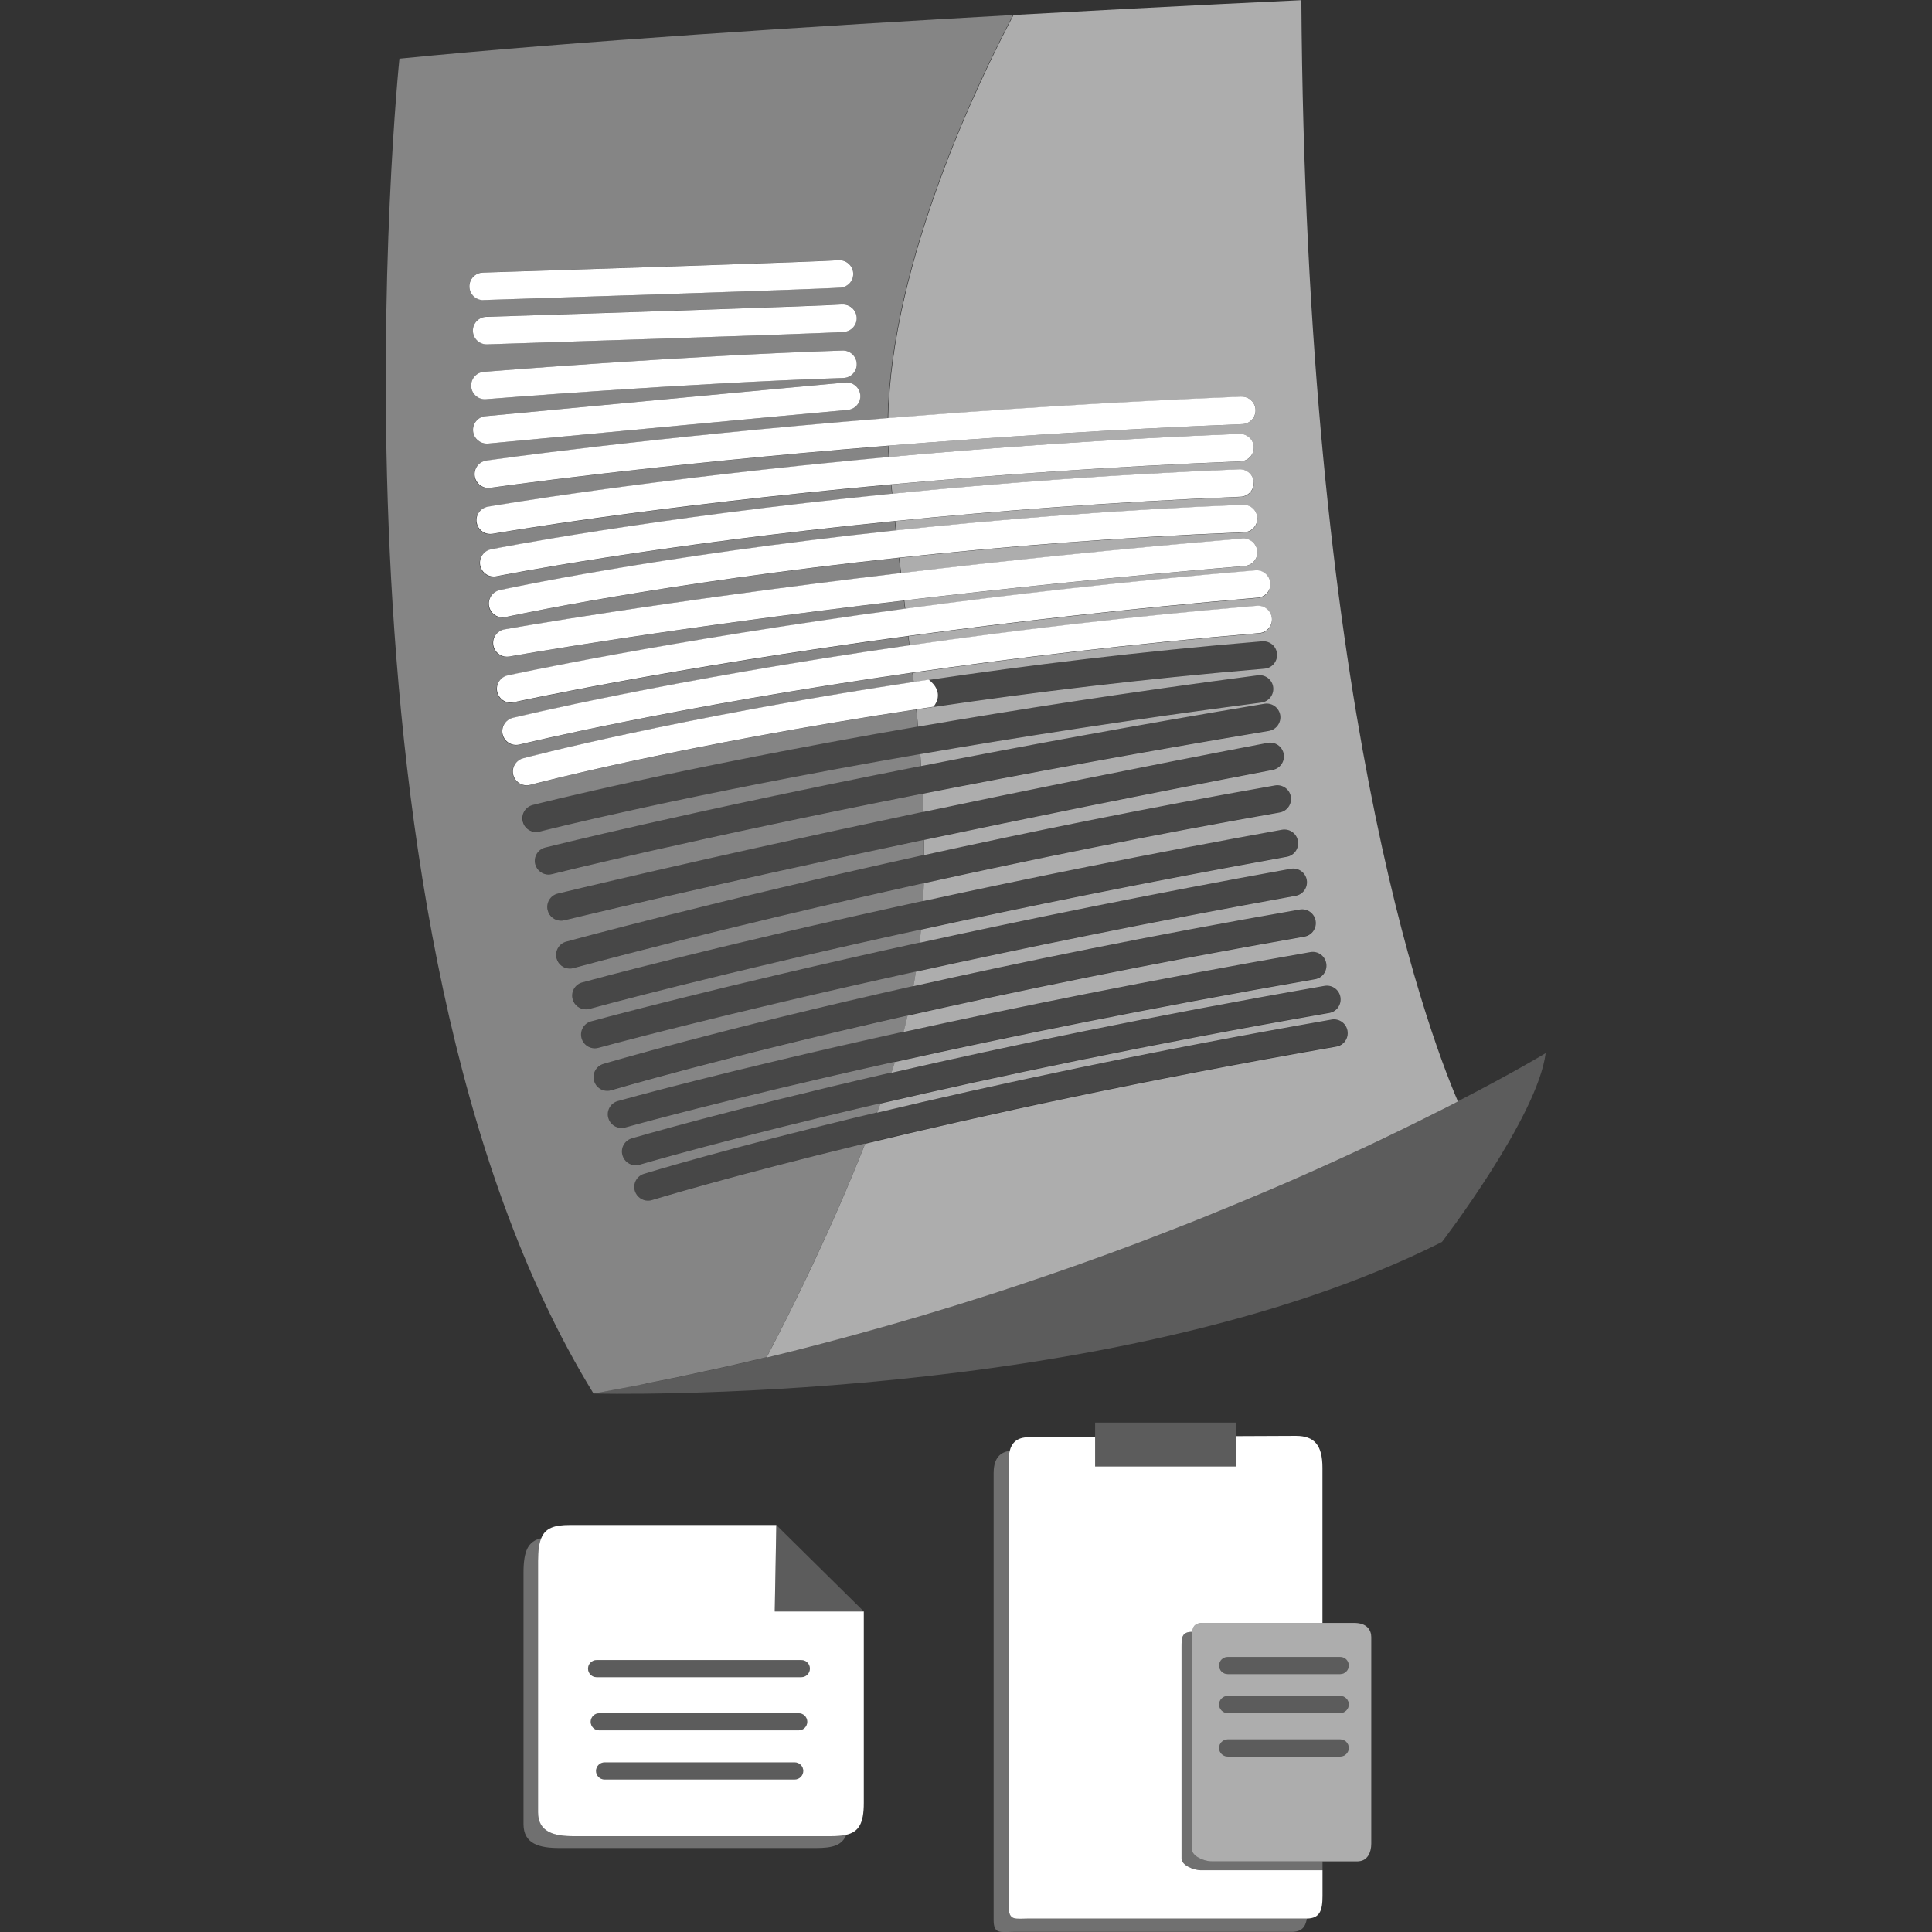 <svg viewBox="0 0 300 300" xmlns="http://www.w3.org/2000/svg"><rect x="0" y="0" width="300" height="300" fill="#333333" stroke="none"/><g fill="#fff"><path d="m 89.13 285.11 c -3.1 0 -5.57 -.62 -5.57 -3.72 v -39.02 c 0 -1.55 .15 -2.68 .49 -3.52 -2.02 .47 -2.76 1.89 -2.76 5.37 v 39.02 c 0 3.1 2.48 3.72 5.57 3.72 h 39.85 c 2.57 0 4.05 -.4 4.72 -2.08 -.67 .16 -1.49 .22 -2.45 .22 h -39.85 z" opacity=".3"/><path d="m 120.3 250.22 l .17 -9.39 .07 -4.03 h -32.03 c -2.45 0 -3.82 .46 -4.47 2.06 -.34 .83 -.49 1.97 -.49 3.52 v 39.02 c 0 3.1 2.48 3.72 5.57 3.72 h 39.85 c .97 0 1.78 -.06 2.45 -.22 1.92 -.45 2.71 -1.74 2.71 -4.94 v -29.73 h -13.83 z m 3.1 26.1 h -29.52 c -.74 0 -1.33 -.6 -1.33 -1.33 s .6 -1.33 1.33 -1.33 h 29.52 c .74 0 1.33 .6 1.33 1.33 s -.6 1.33 -1.33 1.33 z m .62 -7.63 h -30.97 c -.74 0 -1.33 -.6 -1.33 -1.33 s .6 -1.33 1.33 -1.33 h 30.97 c .74 0 1.33 .6 1.33 1.33 s -.6 1.33 -1.33 1.33 z m .41 -8.26 h -31.79 c -.74 0 -1.33 -.6 -1.33 -1.33 s .6 -1.33 1.33 -1.33 h 31.79 c .74 0 1.33 .6 1.33 1.33 s -.6 1.33 -1.33 1.33 z"/><path d="m 120.47 240.83 l -.17 9.39 h 9.68 4.15 l -13.59 -13.42 z" opacity=".2"/><path d="m 226.36 171 c -.66 .34 -1.35 .69 -2.05 1.05 -.24 .12 -.49 .25 -.74 .37 -.47 .24 -.95 .48 -1.44 .72 -.32 .16 -.64 .32 -.96 .48 -.45 .22 -.89 .44 -1.35 .67 -.36 .18 -.71 .35 -1.08 .53 -.45 .22 -.91 .44 -1.37 .67 -.39 .19 -.78 .38 -1.18 .57 -.44 .21 -.9 .43 -1.35 .65 -.44 .21 -.87 .42 -1.31 .63 -.42 .2 -.86 .4 -1.29 .61 -.96 .45 -1.93 .9 -2.93 1.36 -.38 .17 -.74 .35 -1.13 .52 -.59 .27 -1.2 .55 -1.81 .82 -.37 .17 -.73 .33 -1.1 .5 -.64 .29 -1.28 .57 -1.94 .87 -.35 .16 -.71 .31 -1.06 .47 -.69 .3 -1.38 .61 -2.09 .92 -.31 .13 -.62 .27 -.93 .4 -.77 .34 -1.55 .67 -2.34 1.01 -.13 .06 -.27 .12 -.41 .17 -2.92 1.25 -5.97 2.51 -9.14 3.79 -.05 .02 -.09 .04 -.14 .06 -.98 .39 -1.97 .79 -2.98 1.19 -.2 .08 -.39 .16 -.59 .23 -.98 .39 -1.98 .77 -2.98 1.16 -.2 .08 -.39 .15 -.59 .23 -1.04 .4 -2.1 .8 -3.16 1.21 -.09 .03 -.17 .07 -.26 .1 -5.86 2.21 -12.06 4.42 -18.56 6.58 -.14 .05 -.28 .09 -.42 .14 -1.22 .4 -2.45 .81 -3.69 1.21 -.14 .04 -.27 .09 -.41 .13 -6.63 2.13 -13.56 4.21 -20.75 6.18 -.12 .03 -.24 .07 -.36 .1 -1.31 .36 -2.62 .71 -3.95 1.06 -.25 .07 -.51 .13 -.76 .2 -1.3 .34 -2.6 .68 -3.91 1.01 -.24 .06 -.47 .12 -.71 .18 -1.37 .34 -2.74 .68 -4.13 1.02 s 0 0 0 0 c -2.02 .49 -4.06 .96 -6.12 1.43 -.33 .08 -.66 .15 -.99 .22 -1.72 .39 -3.45 .76 -5.19 1.13 -.51 .11 -1.02 .22 -1.53 .32 -1.62 .34 -3.26 .67 -4.9 .99 -.55 .11 -1.09 .22 -1.64 .33 -2.14 .41 -4.29 .82 -6.45 1.2 0 0 80.93 2.07 131.72 -23.54 0 0 14.86 -19.41 16.1 -29.32 0 0 -4.84 2.94 -13.68 7.5 z" opacity=".2"/><path d="m 159.73 297.91 c -2.06 0 -3.1 .41 -3.1 -1.86 v -69.37 c 0 -.49 .05 -.96 .16 -1.39 -1.96 .26 -2.5 1.76 -2.5 3.46 v 69.37 c 0 2.27 1.03 1.86 3.1 1.86 h 43.15 c 1.57 0 2.18 -.72 2.39 -2.07 -.02 0 -.03 0 -.05 0 z" opacity=".3"/><path d="m 183.47 288.62 v -32.89 c 0 -1.38 0 -2.34 1.65 -2.34 h .03 c .08 -.84 .39 -1.38 1.62 -1.38 h 18.58 v -24.09 c 0 -3.51 -1.24 -4.96 -4.13 -4.96 -.83 0 -4.48 .02 -9.29 .04 v 4.71 h -21.88 v -4.59 c -5.65 .03 -9.92 .05 -10.32 .05 -1.83 0 -2.64 .9 -2.94 2.12 -.11 .43 -.16 .9 -.16 1.39 v 69.37 c 0 2.27 1.03 1.86 3.1 1.86 h 43.15 .05 c 2.02 -.02 2.43 -1.25 2.43 -3.51 v -3.99 h -18.86 c -1.24 0 -3.03 -.83 -3.03 -1.79 z"/><path d="m 191.94 227.71 v -4.7 -2.11 h -21.89 v 2.22 4.59 z" opacity=".2"/><path d="m 185.12 287.24 v -32.89 c 0 -.35 0 -.68 .03 -.96 h -.03 c -1.65 0 -1.65 .96 -1.65 2.34 v 32.89 c 0 .96 1.79 1.79 3.03 1.79 h 18.86 v -1.38 h -17.2 c -1.24 0 -3.03 -.83 -3.03 -1.79 z" opacity=".3"/><path d="m 210.31 252.01 h -23.54 c -1.23 0 -1.54 .54 -1.62 1.38 -.03 .29 -.03 .61 -.03 .96 v 32.89 c 0 .96 1.79 1.79 3.03 1.79 h 22.71 c .07 0 .12 -.02 .19 -.02 1.25 -.11 1.88 -1.29 1.88 -2.73 v -32.07 c 0 -1.1 -.69 -2.2 -2.62 -2.2 z m -2.2 20.74 h -17.48 c -.74 0 -1.33 -.6 -1.33 -1.33 s .6 -1.33 1.33 -1.33 h 17.48 c .74 0 1.33 .6 1.33 1.33 s -.6 1.33 -1.33 1.33 z m 0 -6.75 h -17.48 c -.74 0 -1.33 -.6 -1.33 -1.33 s .6 -1.33 1.33 -1.33 h 17.48 c .74 0 1.33 .6 1.33 1.33 s -.6 1.33 -1.33 1.33 z m 0 -6.05 h -17.48 c -.74 0 -1.33 -.6 -1.33 -1.33 s .6 -1.33 1.33 -1.33 h 17.48 c .74 0 1.33 .6 1.33 1.33 s -.6 1.33 -1.33 1.33 z" opacity=".6"/><path d="m 192.75 61.59 c 1.17 -.04 2.17 .87 2.22 2.05 s -.87 2.17 -2.05 2.22 c -20.24 .82 -38.84 2.04 -54.97 3.34 .03 .59 .06 1.18 .1 1.77 15.98 -1.46 34.38 -2.78 54.42 -3.59 1.16 -.05 2.17 .87 2.22 2.05 s -.87 2.17 -2.05 2.22 c -19.97 .81 -38.31 2.13 -54.22 3.58 .05 .48 .09 .97 .14 1.45 15.82 -1.58 34.04 -2.98 53.92 -3.79 1.16 -.05 2.17 .87 2.22 2.05 s -.87 2.17 -2.05 2.22 c -19.78 .8 -37.91 2.2 -53.65 3.77 .05 .48 .1 .97 .16 1.45 15.75 -1.69 33.95 -3.17 53.87 -3.97 1.2 -.04 2.17 .87 2.22 2.05 s -.87 2.17 -2.05 2.22 c -19.82 .8 -37.91 2.27 -53.56 3.95 .09 .79 .18 1.59 .28 2.38 15.52 -1.84 33.41 -3.72 53.02 -5.36 1.18 -.1 2.21 .77 2.3 1.95 .1 1.17 -.77 2.21 -1.95 2.3 -19.56 1.64 -37.4 3.51 -52.87 5.35 .05 .43 .1 .87 .16 1.3 15.94 -2.15 34.33 -4.28 54.39 -5.95 1.17 -.1 2.21 .77 2.3 1.95 .1 1.17 -.77 2.21 -1.95 2.3 -20.01 1.67 -38.35 3.79 -54.25 5.94 .06 .48 .11 .97 .17 1.45 15.8 -2.27 34.03 -4.47 53.96 -6.14 1.17 -.1 2.21 .77 2.3 1.95 .1 1.17 -.77 2.21 -1.95 2.3 -19.9 1.66 -38.08 3.86 -53.83 6.13 .05 .49 .11 .97 .16 1.45 .78 -.12 1.55 -.24 2.34 -.35 15.23 -2.26 32.69 -4.41 51.77 -6 1.18 -.09 2.21 .77 2.3 1.95 .1 1.17 -.77 2.21 -1.95 2.3 -18.94 1.59 -36.27 3.71 -51.38 5.95 -.89 .13 -1.77 .27 -2.65 .4 .09 .88 .17 1.77 .25 2.65 15.18 -2.62 32.89 -5.38 52.75 -7.97 1.16 -.15 2.24 .67 2.39 1.84 s -.67 2.24 -1.84 2.39 c -19.97 2.6 -37.75 5.38 -52.96 8.01 .05 .62 .09 1.23 .14 1.85 15.37 -3.02 33.32 -6.34 53.29 -9.67 1.17 -.2 2.26 .59 2.46 1.75 .19 1.16 -.59 2.26 -1.75 2.46 -20.19 3.37 -38.29 6.72 -53.75 9.76 .05 .94 .09 1.88 .12 2.82 15.39 -3.24 33.41 -6.9 53.42 -10.72 1.16 -.22 2.27 .54 2.5 1.7 .22 1.16 -.54 2.27 -1.7 2.5 -20.33 3.88 -38.59 7.59 -54.12 10.87 .01 .78 .01 1.57 .01 2.35 16.19 -3.56 34.83 -7.37 54.45 -10.81 1.16 -.2 2.27 .57 2.47 1.73 s -.57 2.27 -1.73 2.47 c -19.95 3.49 -38.9 7.38 -55.26 10.99 -.03 .92 -.07 1.85 -.12 2.77 15.81 -3.44 34.63 -7.27 55.73 -11.08 1.17 -.21 2.27 .56 2.48 1.72 s -.56 2.27 -1.72 2.48 c -21.6 3.9 -40.8 7.82 -56.82 11.32 -.06 .68 -.12 1.36 -.2 2.03 16.19 -3.54 35.68 -7.53 57.63 -11.49 1.16 -.21 2.27 .56 2.48 1.72 s -.56 2.27 -1.72 2.48 c -22.58 4.08 -42.54 8.18 -58.98 11.79 -.11 .75 -.24 1.5 -.37 2.24 16.45 -3.69 36.66 -7.84 59.98 -11.9 1.17 -.21 2.27 .58 2.47 1.74 s -.57 2.27 -1.74 2.47 c -24.13 4.21 -44.91 8.5 -61.62 12.28 -.19 .84 -.4 1.69 -.62 2.52 16.92 -3.72 38.24 -8.06 63.16 -12.4 1.17 -.21 2.27 .58 2.47 1.74 s -.57 2.27 -1.74 2.47 c -26 4.53 -48.03 9.04 -65.24 12.86 -.17 .52 -.32 1.04 -.5 1.55 -.01 .04 -.03 .08 -.04 .12 17.53 -4.03 40.28 -8.8 67.25 -13.5 1.17 -.2 2.27 .58 2.47 1.74 s -.57 2.27 -1.74 2.47 c -28.29 4.93 -51.89 9.94 -69.68 14.07 -.17 .47 -.34 .95 -.52 1.41 17.81 -4.25 41.69 -9.42 70.57 -14.46 1.17 -.2 2.27 .58 2.47 1.74 s -.57 2.27 -1.74 2.47 c -30.38 5.29 -55.18 10.74 -73.16 15.09 -5.16 13.06 -10.93 24.84 -15.31 33.19 1.38 -.33 2.76 -.68 4.13 -1.02 .24 -.06 .47 -.12 .71 -.18 1.31 -.33 2.62 -.67 3.91 -1.01 .25 -.07 .51 -.13 .76 -.2 1.32 -.35 2.64 -.7 3.95 -1.06 .12 -.03 .24 -.07 .36 -.1 7.19 -1.97 14.12 -4.04 20.75 -6.18 .14 -.04 .27 -.09 .41 -.13 1.24 -.4 2.47 -.8 3.69 -1.21 .14 -.05 .28 -.09 .42 -.14 6.5 -2.16 12.7 -4.37 18.56 -6.58 .09 -.03 .17 -.07 .26 -.1 1.07 -.4 2.12 -.8 3.16 -1.21 .2 -.08 .39 -.15 .59 -.23 1 -.39 2 -.78 2.98 -1.16 .2 -.08 .39 -.16 .59 -.23 1 -.4 2 -.79 2.98 -1.19 .05 -.02 .09 -.04 .14 -.06 3.17 -1.28 6.22 -2.55 9.14 -3.79 .13 -.06 .27 -.12 .41 -.17 .79 -.34 1.57 -.67 2.34 -1.01 .31 -.13 .62 -.27 .93 -.4 .71 -.31 1.4 -.61 2.09 -.92 .36 -.16 .71 -.31 1.06 -.47 .65 -.29 1.3 -.58 1.94 -.87 .37 -.17 .73 -.33 1.1 -.5 .61 -.28 1.22 -.55 1.81 -.82 .38 -.17 .75 -.35 1.13 -.52 1 -.46 1.98 -.92 2.93 -1.36 .43 -.2 .87 -.41 1.29 -.61 .45 -.21 .88 -.42 1.31 -.63 .45 -.22 .91 -.43 1.35 -.65 .4 -.19 .79 -.38 1.18 -.57 .46 -.23 .92 -.45 1.37 -.67 .36 -.18 .72 -.35 1.08 -.53 .46 -.23 .91 -.45 1.35 -.67 .32 -.16 .65 -.32 .96 -.48 .49 -.25 .97 -.49 1.44 -.72 .25 -.12 .5 -.25 .74 -.37 .71 -.36 1.39 -.71 2.05 -1.05 -5.1 -11.9 -23.6 -62.47 -24.31 -171 0 0 -19.17 .88 -44.69 2.3 -5.38 10.19 -18.95 38.28 -19.46 62.62 16.12 -1.3 34.68 -2.51 54.85 -3.33 z" opacity=".6"/><path d="m 100.31 214.83 c 1.64 -.32 3.28 -.65 4.9 -.99 .51 -.11 1.02 -.22 1.53 -.32 1.74 -.37 3.47 -.75 5.19 -1.13 .33 -.07 .66 -.15 .99 -.22 2.06 -.47 4.1 -.94 6.12 -1.43 4.38 -8.35 10.15 -20.14 15.31 -33.19 -21.15 5.12 -32.89 8.73 -33.1 8.79 -.21 .07 -.42 .1 -.63 .1 -.91 0 -1.75 -.59 -2.04 -1.5 -.35 -1.13 .28 -2.32 1.41 -2.67 .22 -.07 13.1 -4.03 36.23 -9.55 .18 -.47 .35 -.94 .52 -1.41 -23.8 5.52 -37.2 9.48 -37.43 9.54 -.2 .06 -.41 .09 -.61 .09 -.92 0 -1.77 -.6 -2.04 -1.53 -.34 -1.13 .31 -2.32 1.44 -2.65 .24 -.07 14.72 -4.34 40.34 -10.23 .01 -.04 .03 -.08 .04 -.12 .18 -.52 .33 -1.03 .5 -1.55 -26.58 5.9 -41.65 10.14 -41.9 10.21 -.2 .06 -.39 .08 -.58 .08 -.93 0 -1.78 -.61 -2.05 -1.55 -.32 -1.13 .34 -2.31 1.47 -2.63 .25 -.07 16.26 -4.58 44.41 -10.77 .22 -.84 .43 -1.68 .62 -2.52 -29.08 6.57 -45.78 11.54 -46.04 11.61 -.21 .06 -.41 .09 -.62 .09 -.92 0 -1.77 -.6 -2.04 -1.52 -.34 -1.13 .3 -2.32 1.43 -2.66 .27 -.08 17.78 -5.29 48.17 -12.1 .13 -.75 .25 -1.49 .37 -2.24 -30.62 6.73 -49.01 11.76 -49.29 11.84 -.19 .05 -.38 .08 -.57 .08 -.94 0 -1.8 -.62 -2.06 -1.57 -.31 -1.14 .35 -2.31 1.49 -2.62 .28 -.08 19.36 -5.3 51.01 -12.23 .07 -.68 .13 -1.35 .2 -2.03 -31.92 6.96 -51.17 12.24 -51.45 12.32 -.19 .05 -.38 .08 -.57 .08 -.94 0 -1.8 -.62 -2.06 -1.57 -.31 -1.14 .35 -2.31 1.49 -2.62 .29 -.08 20.12 -5.51 52.91 -12.64 .05 -.92 .09 -1.84 .12 -2.77 -31.97 7.06 -54.05 13.1 -54.38 13.19 -.19 .05 -.38 .08 -.57 .08 -.94 0 -1.8 -.62 -2.06 -1.57 -.31 -1.14 .36 -2.31 1.49 -2.62 .34 -.09 22.96 -6.28 55.58 -13.46 0 -.78 0 -1.56 -.01 -2.35 -34.53 7.29 -55.57 12.43 -55.87 12.5 -.17 .04 -.34 .06 -.51 .06 -.96 0 -1.83 -.65 -2.07 -1.63 -.28 -1.14 .42 -2.3 1.56 -2.58 .31 -.07 21.72 -5.31 56.79 -12.7 -.03 -.94 -.07 -1.88 -.12 -2.82 -35.71 7.04 -57.26 12.42 -57.57 12.5 -.18 .04 -.35 .07 -.52 .07 -.95 0 -1.82 -.65 -2.07 -1.61 -.29 -1.14 .41 -2.3 1.55 -2.59 .31 -.08 22.17 -5.55 58.36 -12.66 -.04 -.62 -.09 -1.23 -.14 -1.85 -37.1 6.42 -58.8 11.96 -59.1 12.04 -.18 .05 -.36 .07 -.53 .07 -.95 0 -1.82 -.64 -2.07 -1.6 -.3 -1.14 .39 -2.3 1.53 -2.6 .31 -.08 22.28 -5.7 59.81 -12.18 -.08 -.88 -.16 -1.77 -.25 -2.65 -36.68 5.56 -59.66 11.64 -59.99 11.73 -.19 .05 -.37 .07 -.55 .07 -.94 0 -1.8 -.63 -2.06 -1.58 -.31 -1.14 .37 -2.31 1.51 -2.61 .33 -.09 23.6 -6.25 60.65 -11.86 -.05 -.49 -.1 -.97 -.16 -1.45 -37.17 5.35 -60.75 11.09 -61.08 11.18 -.17 .04 -.34 .06 -.51 .06 -.96 0 -1.83 -.65 -2.07 -1.62 -.28 -1.14 .42 -2.3 1.56 -2.58 .34 -.08 24.14 -5.88 61.62 -11.27 -.06 -.48 -.11 -.97 -.17 -1.45 -37.21 5.03 -60.98 10.23 -61.32 10.3 -.16 .03 -.31 .05 -.46 .05 -.98 0 -1.86 -.68 -2.08 -1.67 -.25 -1.15 .47 -2.29 1.62 -2.54 .34 -.07 24.29 -5.31 61.74 -10.37 -.05 -.43 -.1 -.87 -.16 -1.3 -37.45 4.44 -61 8.65 -61.33 8.71 -.13 .02 -.26 .03 -.38 .03 -1.01 0 -1.91 -.72 -2.1 -1.76 -.21 -1.16 .56 -2.27 1.72 -2.48 .33 -.06 23.98 -4.29 61.58 -8.75 -.09 -.8 -.19 -1.59 -.28 -2.38 -37.28 3.99 -60.79 9.14 -61.12 9.22 -.16 .03 -.31 .05 -.47 .05 -.98 0 -1.86 -.68 -2.08 -1.67 -.26 -1.15 .47 -2.29 1.62 -2.55 .33 -.07 24.03 -5.27 61.57 -9.29 -.05 -.48 -.11 -.97 -.16 -1.45 -37.59 3.75 -61.57 8.51 -61.9 8.58 -.14 .03 -.28 .04 -.42 .04 -1 0 -1.89 -.7 -2.09 -1.71 -.23 -1.16 .52 -2.28 1.67 -2.51 .34 -.07 24.48 -4.86 62.31 -8.64 -.05 -.48 -.09 -.97 -.14 -1.45 -37.52 3.43 -61.59 7.62 -61.93 7.67 -.13 .02 -.25 .03 -.37 .03 -1.02 0 -1.92 -.73 -2.1 -1.76 -.2 -1.16 .57 -2.27 1.73 -2.47 .34 -.06 24.57 -4.28 62.3 -7.72 -.05 -.59 -.07 -1.18 -.1 -1.77 -37.36 3.02 -61.46 6.5 -61.8 6.55 -.1 .02 -.21 .02 -.31 .02 -1.04 0 -1.95 -.76 -2.11 -1.83 -.17 -1.17 .64 -2.25 1.8 -2.42 .34 -.05 24.68 -3.57 62.37 -6.6 .51 -24.34 14.09 -52.43 19.46 -62.62 -29.91 1.67 -68.55 4.11 -95.28 6.78 0 0 -14.04 135.43 30.14 207.28 2.17 -.39 4.32 -.79 6.45 -1.2 .55 -.11 1.09 -.22 1.64 -.33 z m -25.36 -172.51 c 17.98 -.57 52.65 -1.71 55.22 -1.92 1.17 -.09 2.21 .77 2.3 1.95 .1 1.17 -.78 2.21 -1.95 2.3 -3.32 .28 -53.31 1.87 -55.44 1.93 -.02 0 -.05 0 -.07 0 -1.15 0 -2.1 -.91 -2.13 -2.07 -.04 -1.18 .89 -2.16 2.07 -2.2 z m 58.07 6.91 c .1 1.17 -.78 2.21 -1.95 2.3 -3.32 .28 -53.31 1.87 -55.44 1.93 -.02 0 -.05 0 -.07 0 -1.15 0 -2.1 -.91 -2.13 -2.07 -.04 -1.18 .89 -2.16 2.07 -2.2 17.98 -.57 52.65 -1.71 55.22 -1.92 1.18 -.09 2.21 .77 2.3 1.95 z m -57.9 8.51 c .31 -.02 30.89 -2.49 55.71 -3.31 1.15 -.03 2.16 .88 2.2 2.06 s -.88 2.16 -2.06 2.2 c -24.71 .81 -55.2 3.27 -55.5 3.3 -.06 .01 -.12 .01 -.18 .01 -1.1 0 -2.03 -.85 -2.12 -1.96 -.1 -1.17 .78 -2.2 1.95 -2.3 z m .25 6.89 c 2.15 -.2 52.62 -4.96 55.9 -5.23 1.18 -.1 2.21 .78 2.3 1.95 .1 1.17 -.78 2.21 -1.95 2.3 -3.26 .27 -55.33 5.18 -55.86 5.23 -.07 .01 -.14 .01 -.2 .01 -1.09 0 -2.02 -.83 -2.12 -1.93 -.11 -1.17 .75 -2.21 1.92 -2.32 z" opacity=".4"/><path d="m 208.11 257.28 h -17.48 c -.74 0 -1.33 .6 -1.33 1.33 s .6 1.33 1.33 1.33 h 17.48 c .74 0 1.33 -.6 1.33 -1.33 s -.6 -1.33 -1.33 -1.33 z" opacity=".2"/><path d="m 208.11 263.33 h -17.48 c -.74 0 -1.33 .6 -1.33 1.33 s .6 1.33 1.33 1.33 h 17.48 c .74 0 1.33 -.6 1.33 -1.33 s -.6 -1.33 -1.33 -1.33 z" opacity=".2"/><path d="m 208.11 270.08 h -17.48 c -.74 0 -1.33 .6 -1.33 1.33 s .6 1.33 1.33 1.33 h 17.48 c .74 0 1.33 -.6 1.33 -1.33 s -.6 -1.33 -1.33 -1.33 z" opacity=".2"/><path d="m 124.43 257.76 h -31.79 c -.74 0 -1.33 .6 -1.33 1.33 s .6 1.33 1.33 1.33 h 31.79 c .74 0 1.33 -.6 1.33 -1.33 s -.6 -1.33 -1.33 -1.33 z" opacity=".2"/><path d="m 124.02 266.02 h -30.97 c -.74 0 -1.33 .6 -1.33 1.33 s .6 1.33 1.33 1.33 h 30.97 c .74 0 1.33 -.6 1.33 -1.33 s -.6 -1.33 -1.33 -1.33 z" opacity=".2"/><path d="m 123.4 273.66 h -29.52 c -.74 0 -1.33 .6 -1.33 1.33 s .6 1.33 1.33 1.33 h 29.52 c .74 0 1.33 -.6 1.33 -1.33 s -.6 -1.33 -1.33 -1.33 z" opacity=".2"/><path d="m 75.02 46.59 h .07 c 2.13 -.07 52.12 -1.66 55.44 -1.93 1.17 -.1 2.05 -1.13 1.95 -2.3 s -1.14 -2.04 -2.3 -1.95 c -2.57 .22 -37.24 1.35 -55.22 1.92 -1.18 .04 -2.1 1.02 -2.07 2.2 .04 1.16 .98 2.07 2.13 2.07 z"/><path d="m 130.72 47.28 c -2.57 .22 -37.24 1.35 -55.22 1.92 -1.18 .04 -2.1 1.02 -2.07 2.2 .04 1.16 .98 2.07 2.13 2.07 h .07 c 2.13 -.07 52.12 -1.66 55.44 -1.93 1.17 -.1 2.05 -1.13 1.95 -2.3 s -1.12 -2.04 -2.3 -1.95 z"/><path d="m 75.29 62 c .06 0 .12 0 .18 -.01 .3 -.03 30.79 -2.48 55.5 -3.3 1.18 -.04 2.1 -1.02 2.06 -2.2 s -1.05 -2.09 -2.2 -2.06 c -24.81 .82 -55.4 3.28 -55.71 3.31 -1.17 .1 -2.05 1.12 -1.95 2.3 .09 1.12 1.02 1.96 2.12 1.96 z"/><path d="m 75.57 68.89 c .07 0 .13 0 .2 -.01 .53 -.05 52.6 -4.96 55.86 -5.23 1.17 -.1 2.05 -1.13 1.95 -2.3 s -1.12 -2.05 -2.3 -1.95 c -3.28 .27 -53.76 5.03 -55.9 5.23 -1.17 .11 -2.03 1.15 -1.92 2.32 .1 1.11 1.03 1.93 2.12 1.93 z"/><path d="m 194.96 63.64 c -.05 -1.18 -1.04 -2.09 -2.22 -2.05 -20.17 .82 -38.73 2.03 -54.85 3.33 -37.68 3.04 -62.02 6.55 -62.37 6.6 -1.17 .17 -1.97 1.25 -1.8 2.42 .16 1.06 1.07 1.83 2.11 1.83 .1 0 .21 -.01 .31 -.02 .34 -.05 24.44 -3.53 61.8 -6.55 16.13 -1.3 34.73 -2.52 54.97 -3.34 1.18 -.05 2.09 -1.04 2.05 -2.22 z"/><path d="m 194.69 69.42 c -.05 -1.18 -1.06 -2.09 -2.22 -2.05 -20.04 .81 -38.44 2.13 -54.42 3.59 -37.74 3.45 -61.96 7.66 -62.3 7.72 -1.16 .21 -1.94 1.31 -1.73 2.47 .18 1.03 1.08 1.76 2.1 1.76 .12 0 .25 -.01 .37 -.03 .34 -.06 24.41 -4.25 61.93 -7.67 15.92 -1.45 34.25 -2.77 54.22 -3.58 1.18 -.05 2.09 -1.04 2.05 -2.22 z"/><path d="m 194.69 74.92 c -.05 -1.18 -1.06 -2.09 -2.22 -2.05 -19.87 .81 -38.09 2.21 -53.92 3.79 -37.83 3.78 -61.97 8.57 -62.31 8.64 -1.16 .23 -1.9 1.36 -1.67 2.51 .2 1.01 1.1 1.71 2.09 1.71 .14 0 .28 -.01 .42 -.04 .34 -.07 24.31 -4.83 61.9 -8.58 15.74 -1.57 33.87 -2.97 53.65 -3.77 1.18 -.05 2.09 -1.04 2.05 -2.22 z"/><path d="m 195.24 80.43 c -.05 -1.18 -1.01 -2.08 -2.22 -2.05 -19.93 .81 -38.12 2.29 -53.87 3.97 -37.53 4.02 -61.23 9.21 -61.57 9.29 -1.15 .26 -1.88 1.4 -1.62 2.55 .22 1 1.1 1.67 2.08 1.67 .15 0 .31 -.02 .47 -.05 .33 -.07 23.85 -5.23 61.12 -9.22 15.66 -1.68 33.75 -3.15 53.56 -3.95 1.18 -.05 2.09 -1.04 2.05 -2.22 z"/><path d="m 195.23 85.57 c -.1 -1.17 -1.12 -2.04 -2.3 -1.95 -19.61 1.64 -37.5 3.52 -53.02 5.36 -37.6 4.46 -61.25 8.69 -61.58 8.75 -1.16 .21 -1.93 1.32 -1.72 2.48 .19 1.03 1.08 1.76 2.1 1.76 .13 0 .25 -.01 .38 -.03 .33 -.06 23.88 -4.27 61.33 -8.71 15.47 -1.84 33.31 -3.71 52.87 -5.35 1.17 -.1 2.05 -1.13 1.95 -2.3 z"/><path d="m 197.26 90.51 c -.1 -1.17 -1.14 -2.05 -2.3 -1.95 -20.06 1.68 -38.45 3.8 -54.39 5.95 -37.45 5.06 -61.4 10.3 -61.74 10.37 -1.15 .25 -1.88 1.39 -1.62 2.54 .22 1 1.1 1.67 2.08 1.67 .15 0 .31 -.02 .46 -.05 .34 -.07 24.11 -5.27 61.32 -10.3 15.89 -2.15 34.23 -4.26 54.25 -5.94 1.17 -.1 2.05 -1.13 1.95 -2.3 z"/><path d="m 197.5 96.01 c -.1 -1.17 -1.13 -2.04 -2.3 -1.95 -19.93 1.67 -38.16 3.87 -53.96 6.14 -37.48 5.39 -61.29 11.19 -61.62 11.27 -1.14 .28 -1.84 1.44 -1.56 2.58 .24 .97 1.11 1.62 2.07 1.62 .17 0 .34 -.02 .51 -.06 .33 -.08 23.91 -5.83 61.08 -11.18 15.75 -2.27 33.94 -4.46 53.83 -6.13 1.17 -.1 2.05 -1.13 1.95 -2.3 z"/><path d="m 198.79 110.99 c -.19 -1.16 -1.28 -1.95 -2.46 -1.75 -19.98 3.33 -37.93 6.65 -53.29 9.67 -36.19 7.12 -58.05 12.58 -58.36 12.66 -1.14 .29 -1.84 1.45 -1.55 2.59 .24 .97 1.11 1.61 2.07 1.61 .17 0 .35 -.02 .52 -.07 .31 -.08 21.85 -5.47 57.57 -12.5 15.46 -3.04 33.56 -6.4 53.75 -9.76 1.16 -.19 1.95 -1.29 1.75 -2.46 z" opacity=".1"/><path d="m 197.7 106.67 c -.15 -1.17 -1.23 -1.99 -2.39 -1.84 -19.86 2.59 -37.58 5.35 -52.75 7.97 -37.53 6.48 -59.51 12.1 -59.81 12.18 -1.14 .29 -1.83 1.46 -1.53 2.6 .25 .96 1.12 1.6 2.07 1.6 .18 0 .36 -.02 .53 -.07 .3 -.08 22 -5.62 59.1 -12.04 15.2 -2.63 32.99 -5.4 52.96 -8.01 1.17 -.15 1.99 -1.22 1.84 -2.39 z" opacity=".1"/><path d="m 199.33 117 c -.22 -1.16 -1.33 -1.92 -2.5 -1.7 -20.02 3.82 -38.03 7.48 -53.42 10.72 -35.07 7.39 -56.49 12.62 -56.79 12.7 -1.14 .28 -1.85 1.44 -1.56 2.58 .24 .97 1.11 1.63 2.07 1.63 .17 0 .34 -.02 .51 -.06 .3 -.07 21.35 -5.22 55.87 -12.5 15.53 -3.28 33.79 -6.99 54.12 -10.87 1.16 -.22 1.92 -1.34 1.7 -2.5 z" opacity=".1"/><path d="m 200.44 123.64 c -.2 -1.16 -1.31 -1.93 -2.47 -1.73 -19.61 3.44 -38.26 7.25 -54.45 10.81 -32.63 7.18 -55.24 13.37 -55.58 13.46 -1.14 .31 -1.8 1.49 -1.49 2.62 .26 .95 1.12 1.57 2.06 1.57 .19 0 .38 -.03 .57 -.08 .33 -.09 22.41 -6.13 54.38 -13.19 16.36 -3.61 35.3 -7.5 55.26 -10.99 1.16 -.2 1.94 -1.31 1.73 -2.47 z" opacity=".1"/><path d="m 202.91 136.57 c -.21 -1.16 -1.32 -1.93 -2.48 -1.72 -21.95 3.97 -41.44 7.95 -57.63 11.49 -31.65 6.92 -50.73 12.15 -51.01 12.23 -1.14 .31 -1.8 1.49 -1.49 2.62 .26 .95 1.12 1.57 2.06 1.57 .19 0 .38 -.03 .57 -.08 .28 -.08 18.67 -5.11 49.29 -11.84 16.44 -3.61 36.4 -7.71 58.98 -11.79 1.16 -.21 1.93 -1.32 1.72 -2.48 z" opacity=".1"/><path d="m 201.54 130.51 c -.21 -1.16 -1.31 -1.93 -2.48 -1.72 -21.1 3.81 -39.92 7.64 -55.73 11.08 -32.79 7.13 -52.62 12.56 -52.91 12.64 -1.14 .31 -1.8 1.49 -1.49 2.62 .26 .95 1.12 1.57 2.06 1.57 .19 0 .38 -.03 .57 -.08 .29 -.08 19.54 -5.35 51.45 -12.32 16.01 -3.49 35.21 -7.41 56.82 -11.32 1.16 -.21 1.93 -1.32 1.72 -2.48 z" opacity=".1"/><path d="m 204.29 142.91 c -.2 -1.16 -1.3 -1.94 -2.47 -1.74 -23.32 4.06 -43.53 8.22 -59.98 11.9 -30.39 6.81 -47.91 12.02 -48.17 12.1 -1.13 .34 -1.77 1.53 -1.43 2.66 .28 .92 1.13 1.52 2.04 1.52 .2 0 .41 -.03 .62 -.09 .26 -.08 16.96 -5.05 46.04 -11.61 16.71 -3.77 37.49 -8.07 61.62 -12.28 1.16 -.2 1.94 -1.31 1.74 -2.47 z" opacity=".1"/><path d="m 205.94 149.52 c -.2 -1.16 -1.3 -1.94 -2.47 -1.74 -24.92 4.34 -46.23 8.67 -63.16 12.4 -28.15 6.19 -44.16 10.7 -44.41 10.77 -1.13 .32 -1.79 1.5 -1.47 2.63 .27 .94 1.12 1.55 2.05 1.55 .19 0 .39 -.03 .58 -.08 .24 -.07 15.31 -4.31 41.9 -10.21 17.21 -3.82 39.24 -8.33 65.24 -12.86 1.16 -.2 1.94 -1.31 1.74 -2.47 z" opacity=".1"/><path d="m 208.15 154.75 c -.2 -1.16 -1.3 -1.94 -2.47 -1.74 -26.97 4.7 -49.72 9.48 -67.25 13.5 -25.62 5.88 -40.1 10.15 -40.34 10.23 -1.13 .34 -1.77 1.52 -1.44 2.65 .28 .93 1.12 1.53 2.04 1.53 .2 0 .41 -.03 .61 -.09 .23 -.07 13.63 -4.02 37.43 -9.54 17.8 -4.13 41.39 -9.14 69.68 -14.07 1.16 -.2 1.94 -1.31 1.74 -2.47 z" opacity=".1"/><path d="m 209.25 159.98 c -.2 -1.16 -1.3 -1.94 -2.47 -1.74 -28.88 5.03 -52.76 10.21 -70.57 14.46 -23.13 5.52 -36 9.49 -36.23 9.55 -1.13 .35 -1.75 1.55 -1.41 2.67 .28 .92 1.13 1.5 2.04 1.5 .21 0 .42 -.03 .63 -.1 s 11.94 -3.68 33.1 -8.79 c 17.99 -4.35 42.78 -9.8 73.16 -15.09 1.16 -.2 1.94 -1.31 1.74 -2.47 z" opacity=".1"/><path d="m 144.95 109.75 c 15.11 -2.24 32.44 -4.37 51.38 -5.95 1.17 -.1 2.05 -1.13 1.95 -2.3 s -1.13 -2.04 -2.3 -1.95 c -19.08 1.6 -36.54 3.74 -51.77 6 .95 .75 2.23 2.26 .74 4.2 z" opacity=".1"/><path d="m 144.21 105.54 c -.79 .12 -1.56 .24 -2.34 .35 -37.06 5.61 -60.32 11.77 -60.65 11.86 -1.14 .31 -1.81 1.47 -1.51 2.61 .26 .95 1.12 1.58 2.06 1.58 .18 0 .37 -.02 .55 -.07 .32 -.09 23.31 -6.17 59.99 -11.73 .88 -.13 1.75 -.27 2.65 -.4 1.49 -1.94 .21 -3.45 -.74 -4.2 z"/></g></svg>
